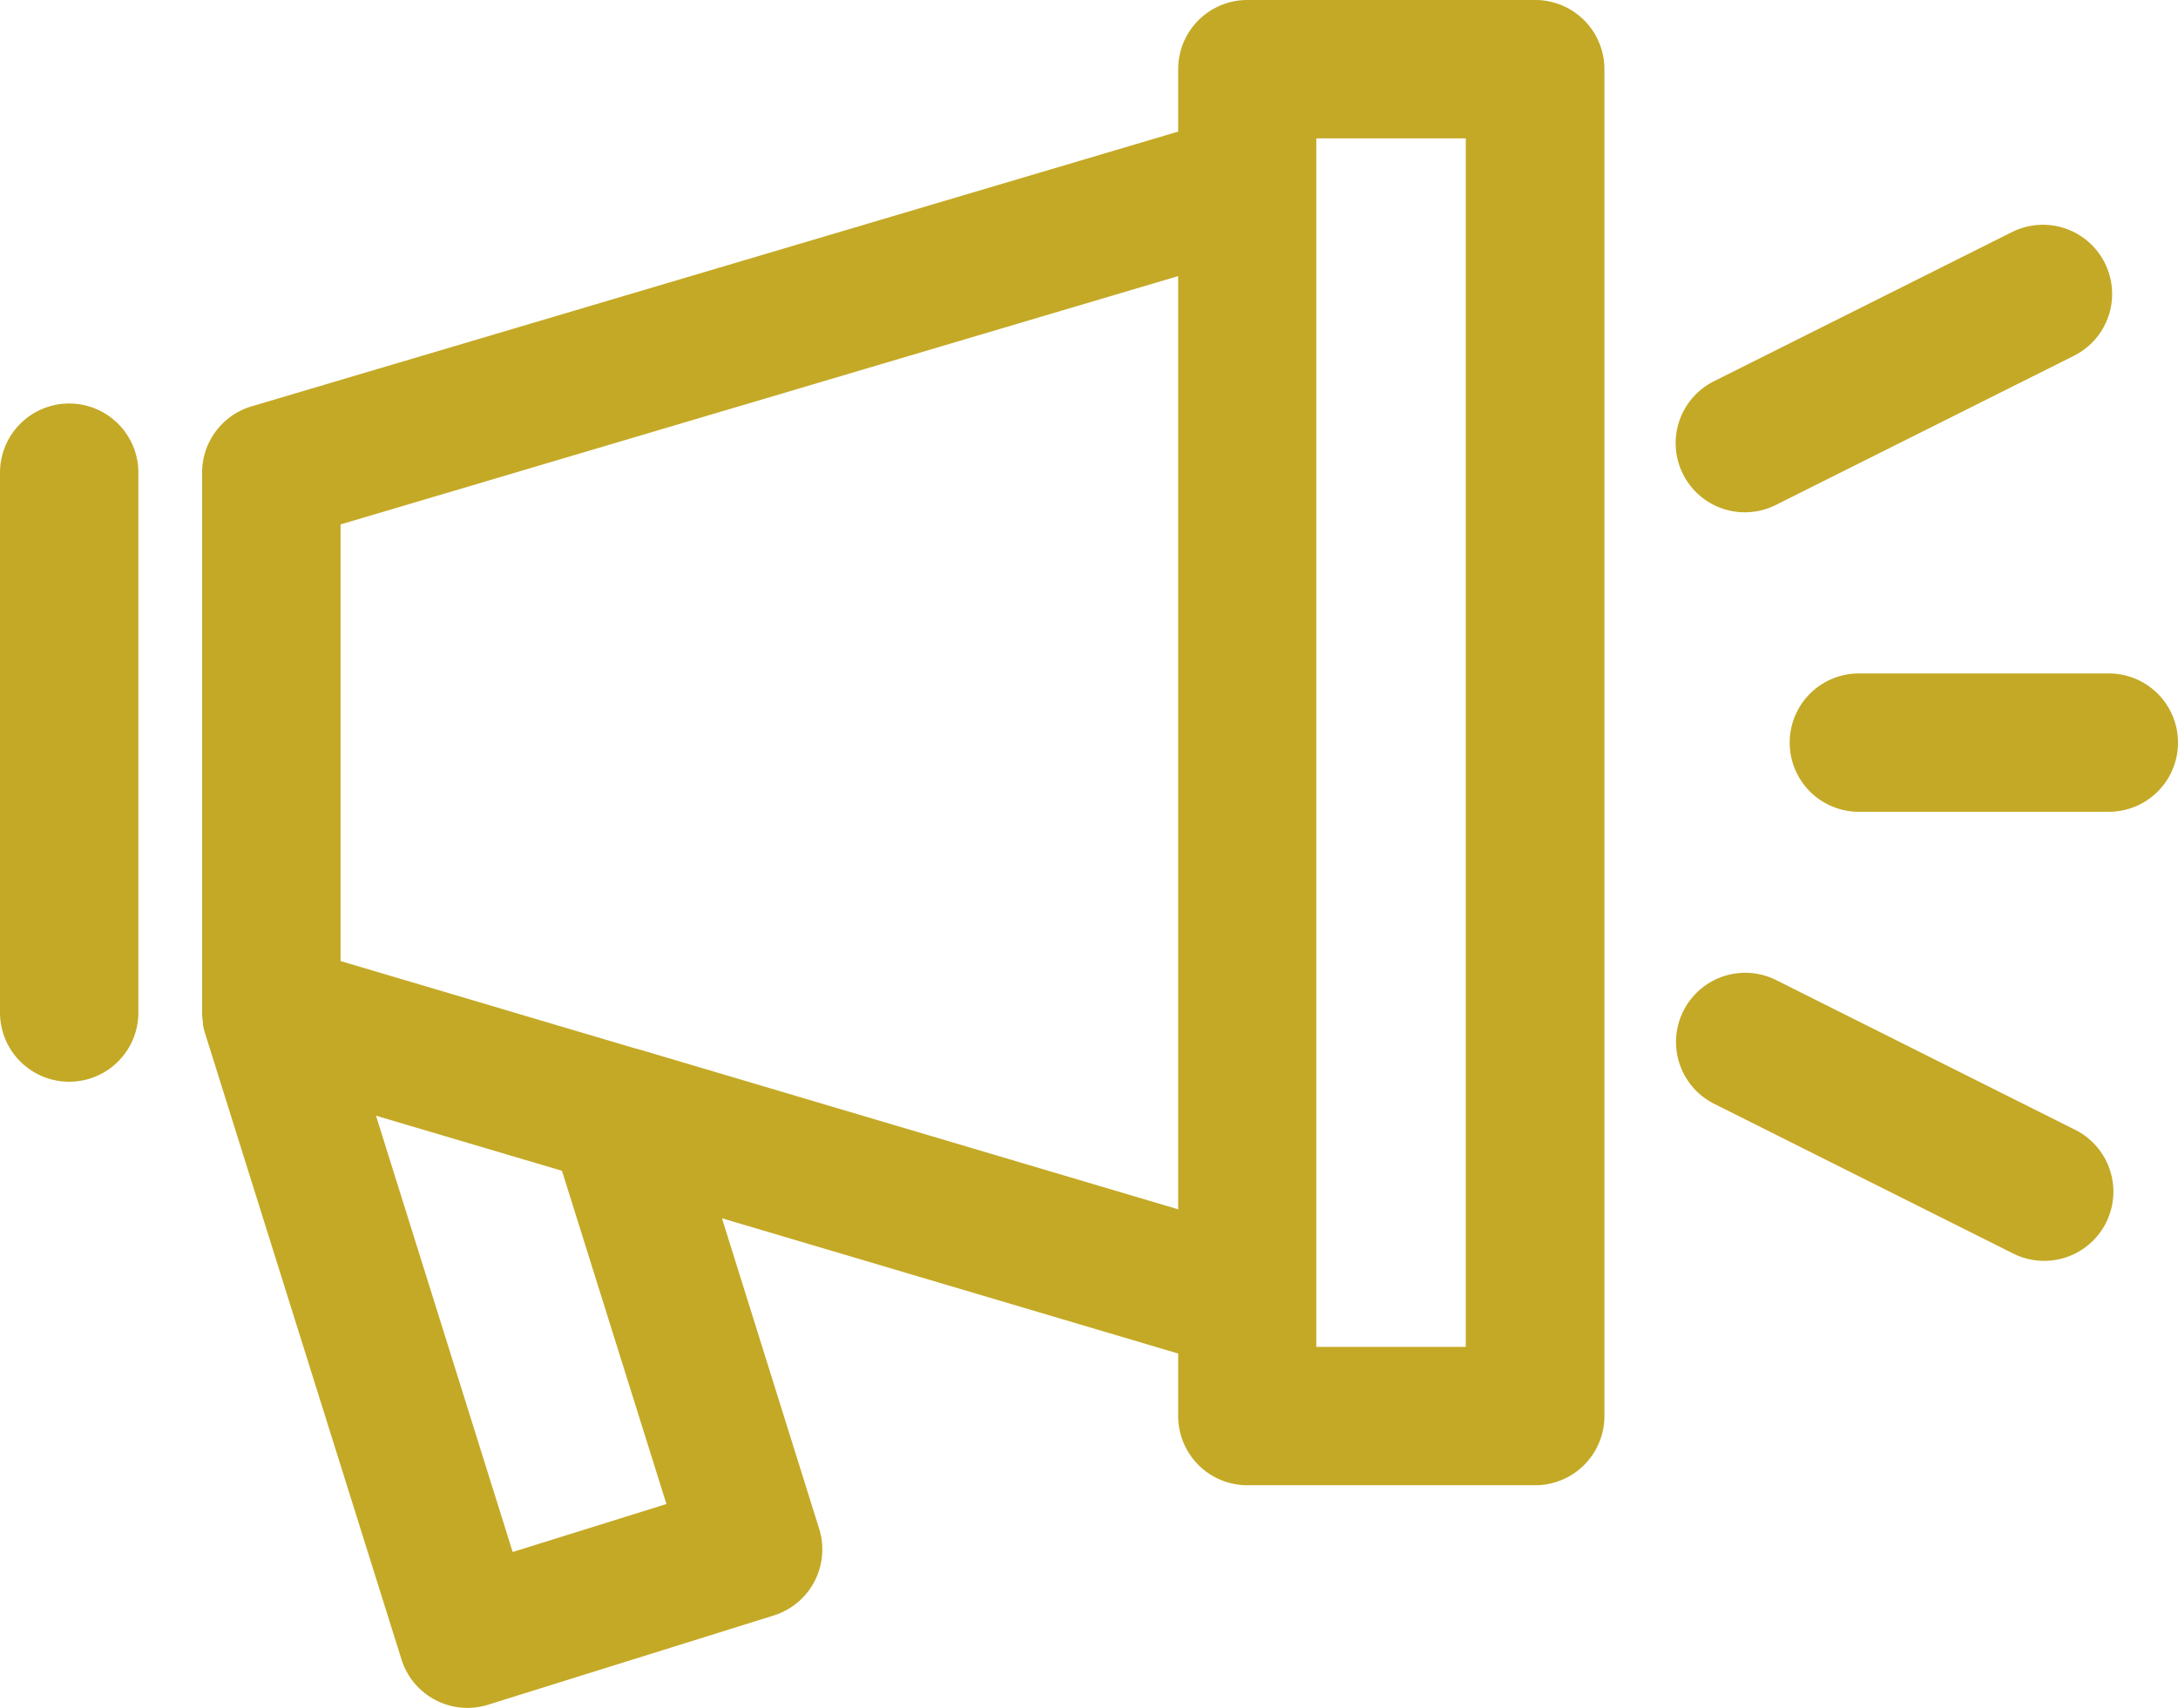 <svg xmlns="http://www.w3.org/2000/svg" width="25.498" height="20" viewBox="0 0 25.498 20"><g transform="translate(0 -25.459)"><path d="M.81,69.21a.81.81,0,0,0-.81.81v6.322a.81.81,0,0,0,1.62,0V70.02A.81.81,0,0,0,.81,69.21Z" transform="translate(0 -39.026)" fill="#c4a926"/><path d="M37.527,25.459h-3.37a.81.81,0,0,0-.81.81V27L22.5,30.217a.81.81,0,0,0-.58.776v6.319a.808.808,0,0,0,.01.122l0,.023a.813.813,0,0,0,.024.1l2.3,7.333a.809.809,0,0,0,1.015.531l3.344-1.045a.81.81,0,0,0,.531-1.015l-1.138-3.636,5.341,1.584v.732a.81.81,0,0,0,.81.81h3.37a.81.81,0,0,0,.81-.81V26.269A.81.81,0,0,0,37.527,25.459ZM27.356,43.071l-1.8.562-1.6-5.109,2.177.645Zm-.342-5.33-.007,0-3.466-1.028V31.6l9.806-2.908V39.62Zm9.7,3.49h-1.75V27.079h1.75Z" transform="translate(-19.554)" fill="#c4a926"/><path d="M186.33,132.785l-3.5-1.753a.81.81,0,0,0-.725,1.449l3.5,1.753a.81.81,0,1,0,.725-1.449Z" transform="translate(-162.036 -94.096)" fill="#c4a926"/><path d="M182.464,53.154a.805.805,0,0,0,.362-.086l3.5-1.752a.81.81,0,0,0-.724-1.449l-3.5,1.752a.81.81,0,0,0,.363,1.535Z" transform="translate(-162.036 -21.696)" fill="#c4a926"/><path d="M197.746,98.48H194.82a.81.81,0,0,0,0,1.62h2.926a.81.81,0,0,0,0-1.62Z" transform="translate(-173.058 -65.135)" fill="#c4a926"/></g></svg>